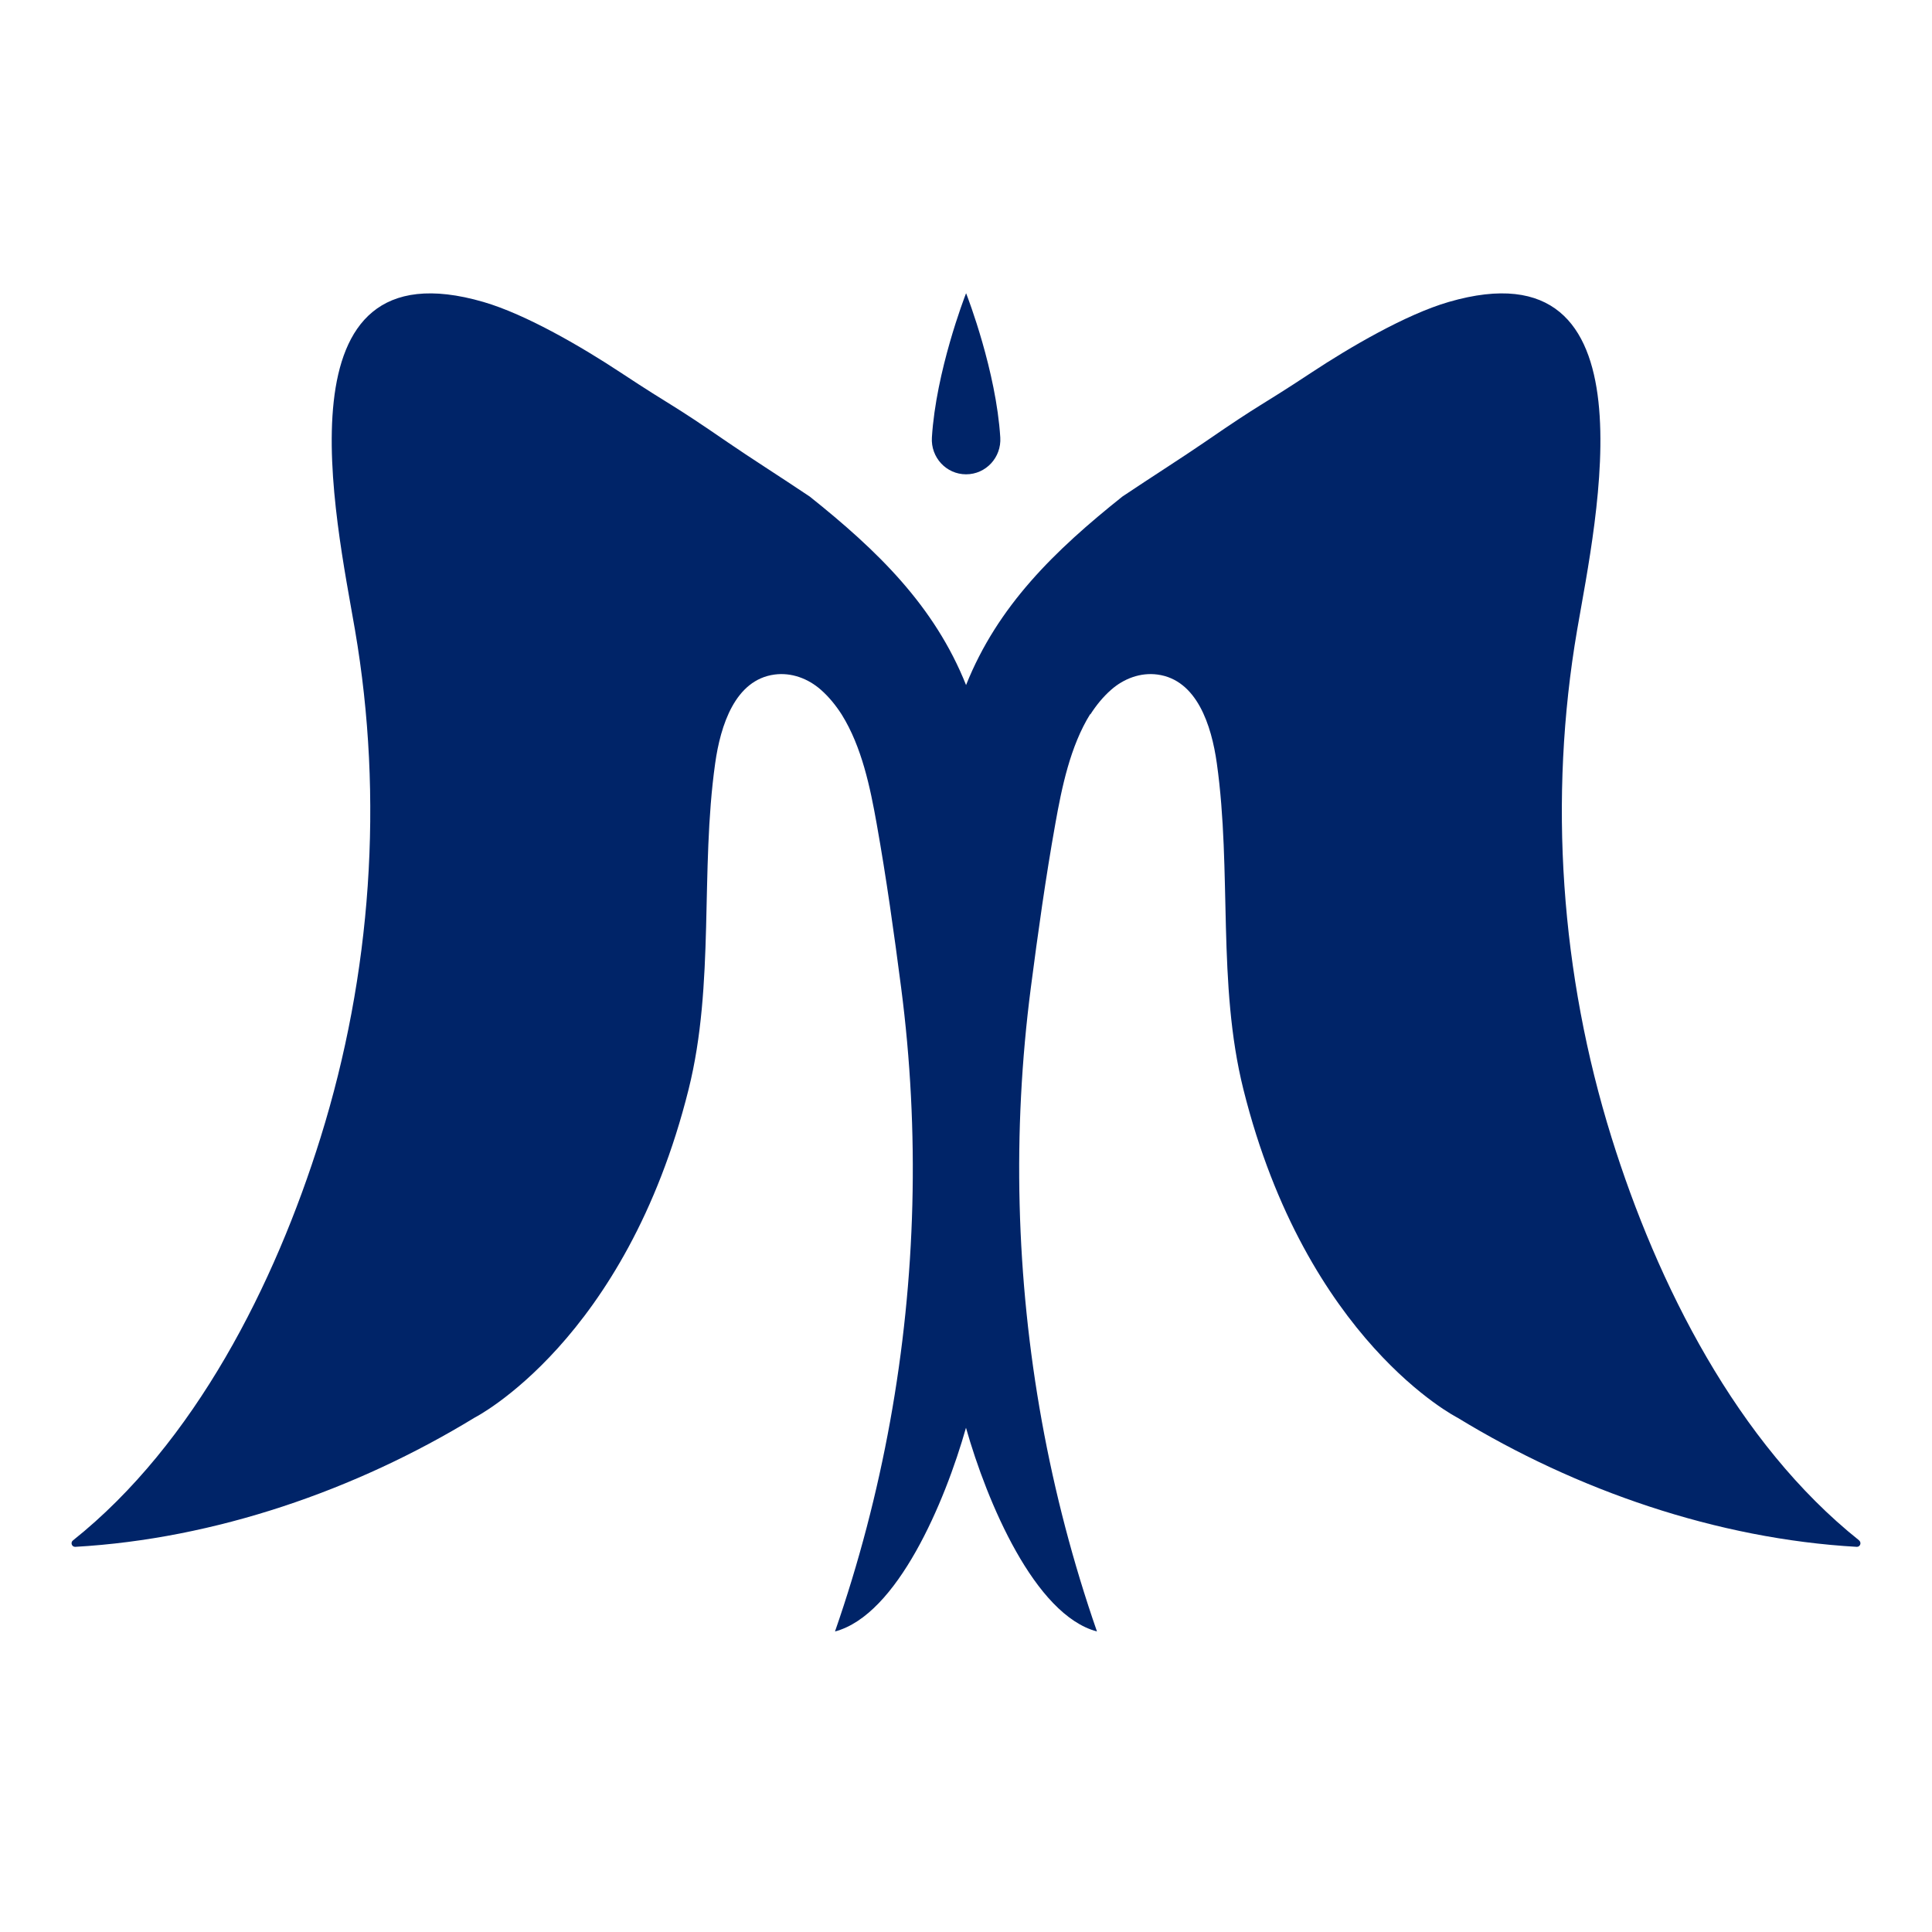 <?xml version="1.0" encoding="UTF-8"?> <svg xmlns="http://www.w3.org/2000/svg" width="270" height="270" viewBox="0 0 270 270" fill="none"><path d="M259.828 215.281C242.771 201.694 231.599 179.443 225.218 158.977C218.107 136.162 216.365 111.63 220.405 88.051C223.06 72.55 231.674 33.716 202.466 42.197C196.453 43.942 188.564 48.58 183.329 52.034C175.439 57.241 176.877 55.927 168.263 61.85C165.269 63.908 161.044 66.588 156.865 69.388C147.406 76.926 139.427 84.662 135.009 95.737C130.591 84.662 122.609 76.926 113.152 69.388C108.974 66.588 104.749 63.911 101.755 61.85C93.141 55.927 94.582 57.241 86.689 52.034C81.454 48.58 73.564 43.942 67.552 42.197C38.348 33.716 46.958 72.55 49.613 88.051C53.653 111.63 51.911 136.162 44.799 158.977C38.419 179.447 27.25 201.694 10.189 215.281C9.811 215.583 10.04 216.198 10.521 216.173C30.033 215.061 49.681 208.279 66.313 198.125C66.313 198.125 87.449 187.428 96.234 152.234C99.924 137.453 97.826 121.769 99.946 106.679C100.695 101.353 102.736 95.006 108.239 94.269C110.601 93.952 112.942 94.826 114.733 96.41C115.832 97.381 116.789 98.547 117.631 99.86C117.631 99.889 117.631 99.832 117.631 99.86C120.446 104.383 121.613 110.065 122.512 115.095C123.865 122.672 124.942 130.387 125.934 138.022C128.55 158.135 128.011 178.659 124.4 198.614C122.594 208.592 120.022 218.429 116.692 228C125.392 225.701 132.058 209.912 134.998 199.532C137.939 209.916 144.604 225.701 153.304 228C149.975 218.429 147.402 208.592 145.596 198.614C141.989 178.659 141.45 158.135 144.062 138.022C145.054 130.39 146.132 122.672 147.488 115.095C148.387 110.065 149.557 104.3 152.369 99.778C152.369 99.806 152.369 99.832 152.369 99.86C153.211 98.543 154.168 97.378 155.267 96.41C157.058 94.826 159.399 93.952 161.761 94.269C167.264 95.006 169.309 101.353 170.054 106.679C172.178 121.769 170.076 137.453 173.765 152.234C182.551 187.428 203.687 198.125 203.687 198.125C220.319 208.282 239.967 215.065 259.479 216.173C259.96 216.202 260.189 215.583 259.811 215.281H259.828Z" fill="#002468"></path><path d="M135.012 66.286C137.782 66.286 139.965 63.926 139.791 61.137C139.216 51.887 135.252 41.585 135.023 41.002H135.002C134.773 41.585 130.809 51.887 130.234 61.137C130.06 63.926 132.243 66.286 135.012 66.286Z" fill="#002468"></path></svg> 